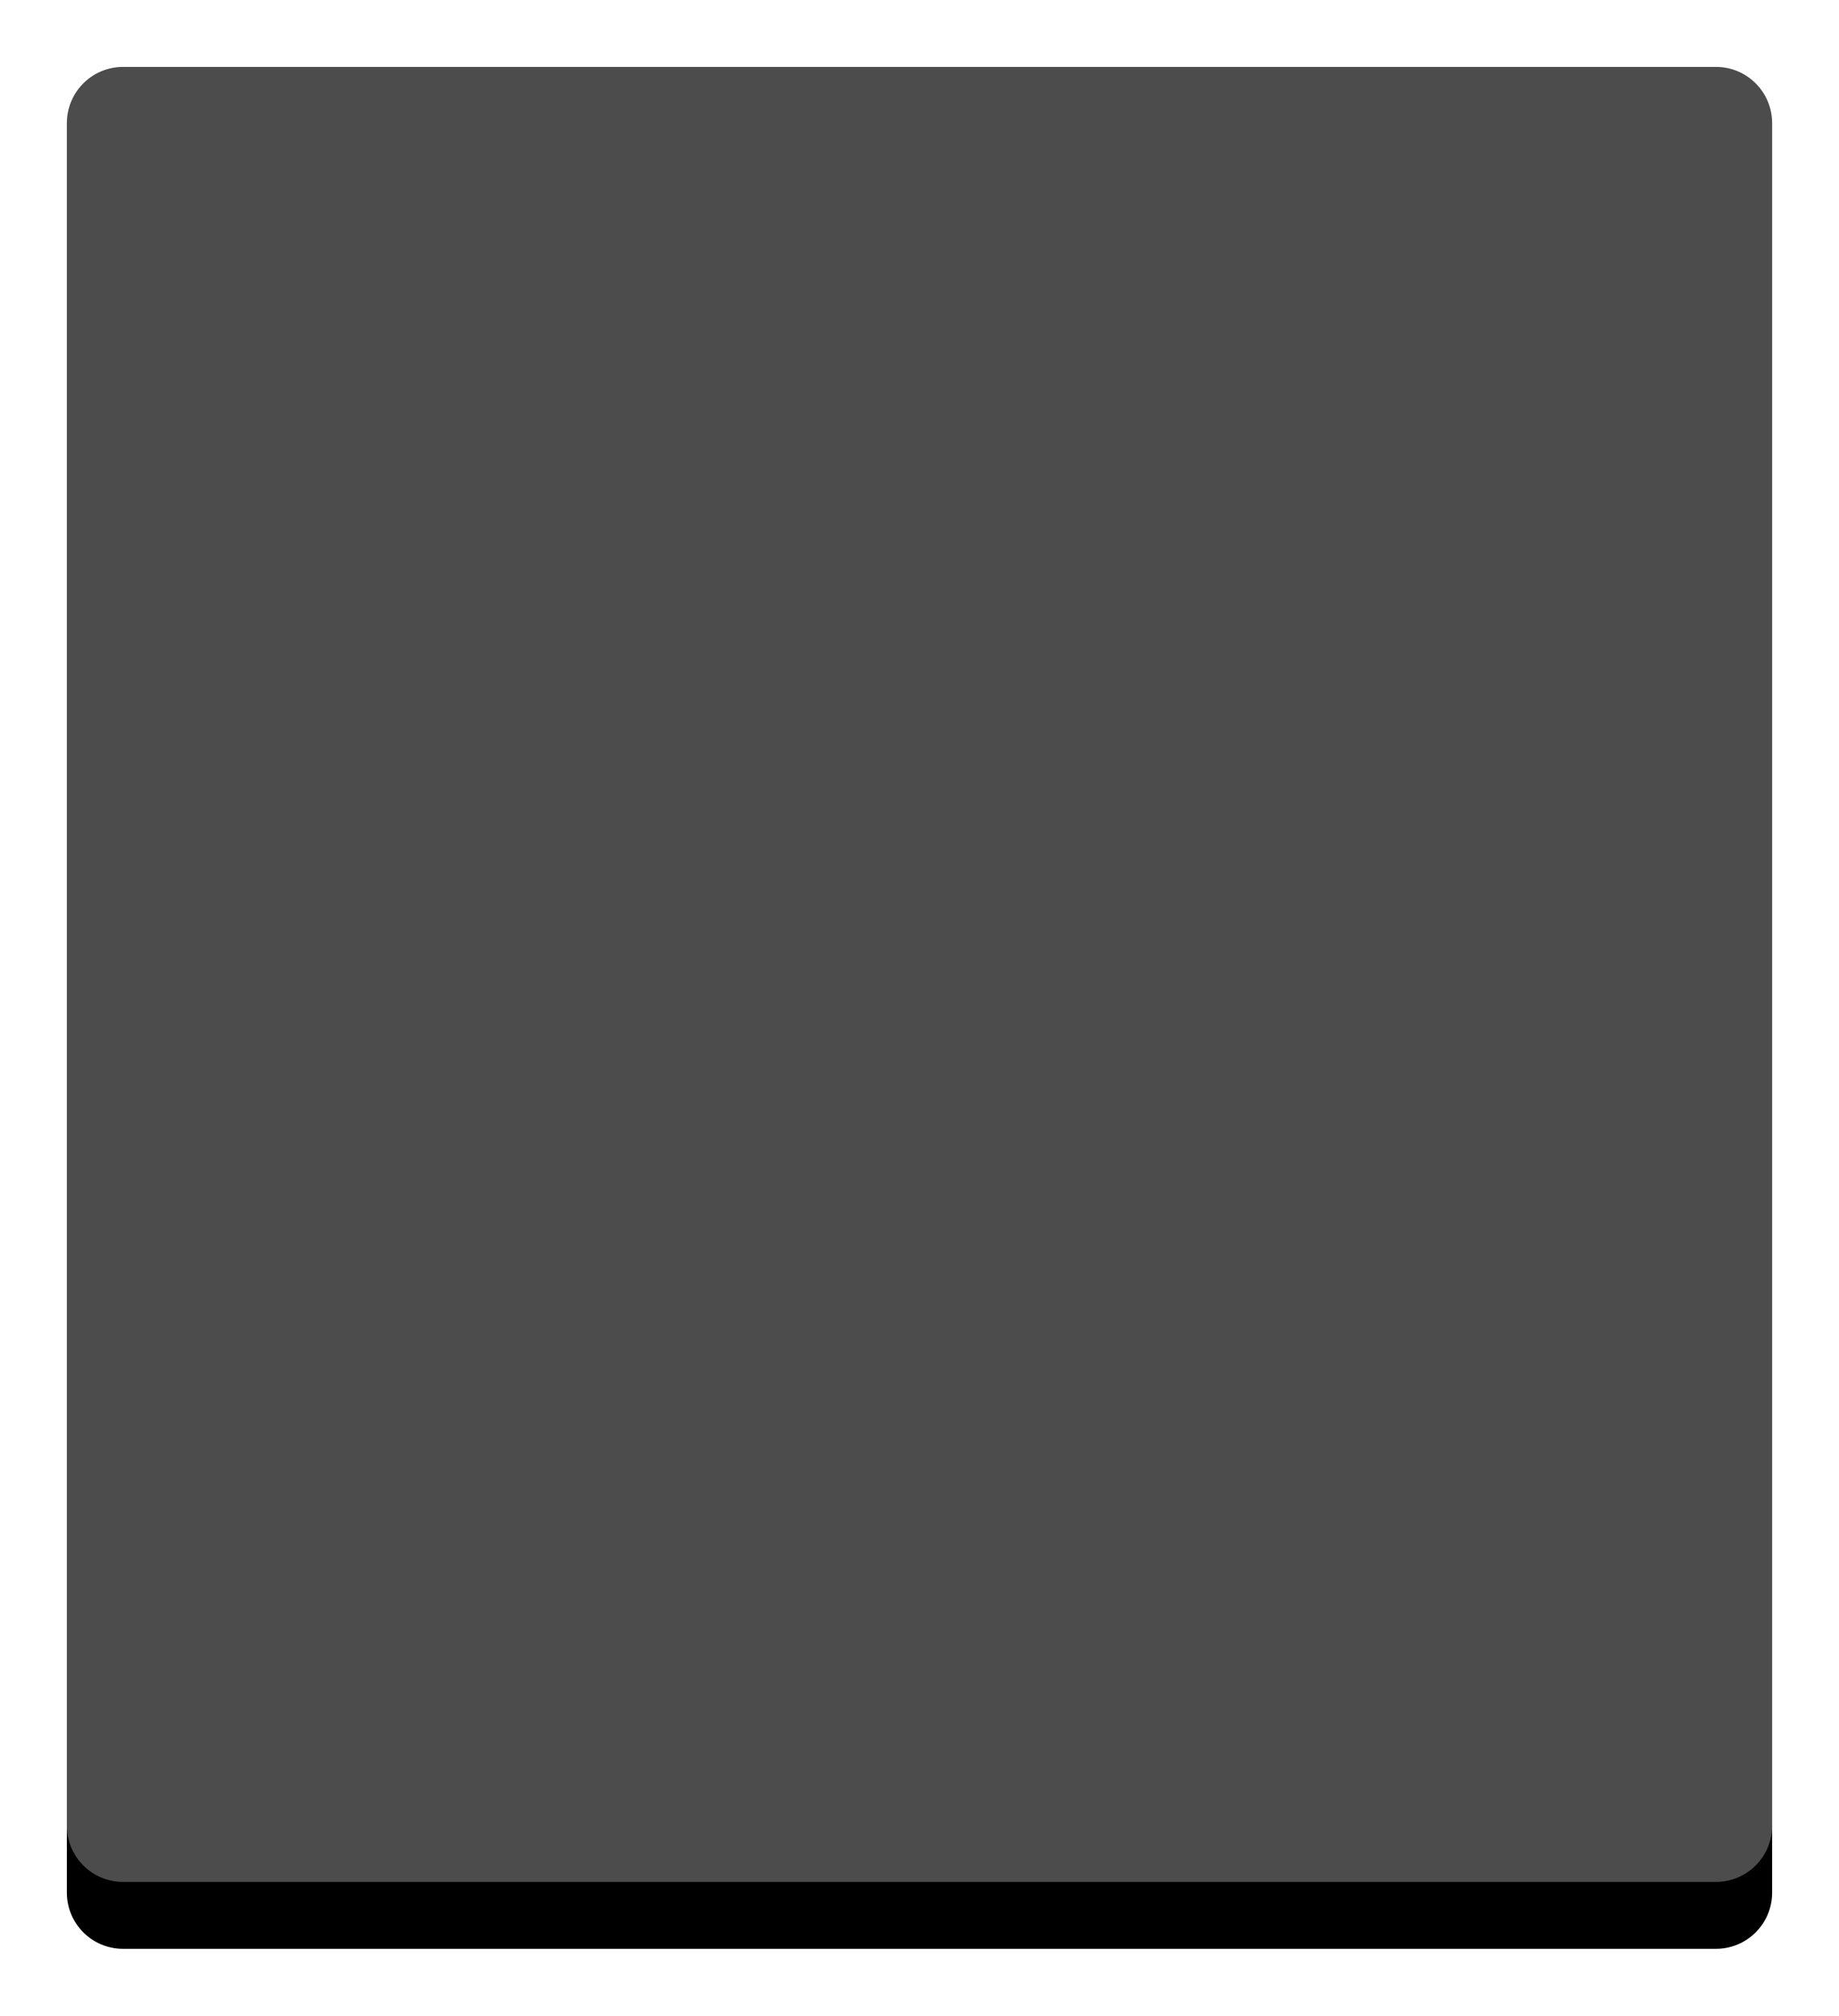 <?xml version="1.0" encoding="UTF-8"?>
<svg width="440px" height="482px" viewBox="0 0 440 482" version="1.1" xmlns="http://www.w3.org/2000/svg" xmlns:xlink="http://www.w3.org/1999/xlink">
    <title>base</title>
    <defs>
        <path d="M13.433,0 L394.567,0 C401.986,-1.36280233e-15 408,6.014 408,13.433 L408,436.567 C408,443.986 401.986,450 394.567,450 L13.433,450 C6.014,450 -8.6782195e-16,443.986 0,436.567 L0,13.433 C-2.68489173e-15,6.014 6.014,1.36280233e-15 13.433,0 Z" id="path-1"></path>
        <filter x="-7.8%" y="-3.6%" width="115.7%" height="114.2%" filterUnits="objectBoundingBox" id="filter-2">
            <feOffset dx="0" dy="16" in="SourceAlpha" result="shadowOffsetOuter1"></feOffset>
            <feGaussianBlur stdDeviation="8" in="shadowOffsetOuter1" result="shadowBlurOuter1"></feGaussianBlur>
            <feComposite in="shadowBlurOuter1" in2="SourceAlpha" operator="out" result="shadowBlurOuter1"></feComposite>
            <feColorMatrix values="0 0 0 0 0   0 0 0 0 0   0 0 0 0 0  0 0 0 0.05 0" type="matrix" in="shadowBlurOuter1"></feColorMatrix>
        </filter>
    </defs>
    <g id="官网-财务管家PC终稿" stroke="none" stroke-width="1" fill="none" fill-rule="evenodd">
        <g id="登录-财务管家-头部-毛玻璃质感备份-3" transform="translate(-884, -160)">
            <g id="base" transform="translate(900, 160)">
                <use fill="black" fill-opacity="1" filter="url(#filter-2)" xlink:href="#path-1"></use>
                <use fill-opacity="0.3" fill="#FFFFFF" fill-rule="evenodd" xlink:href="#path-1"></use>
            </g>
        </g>
    </g>
</svg>